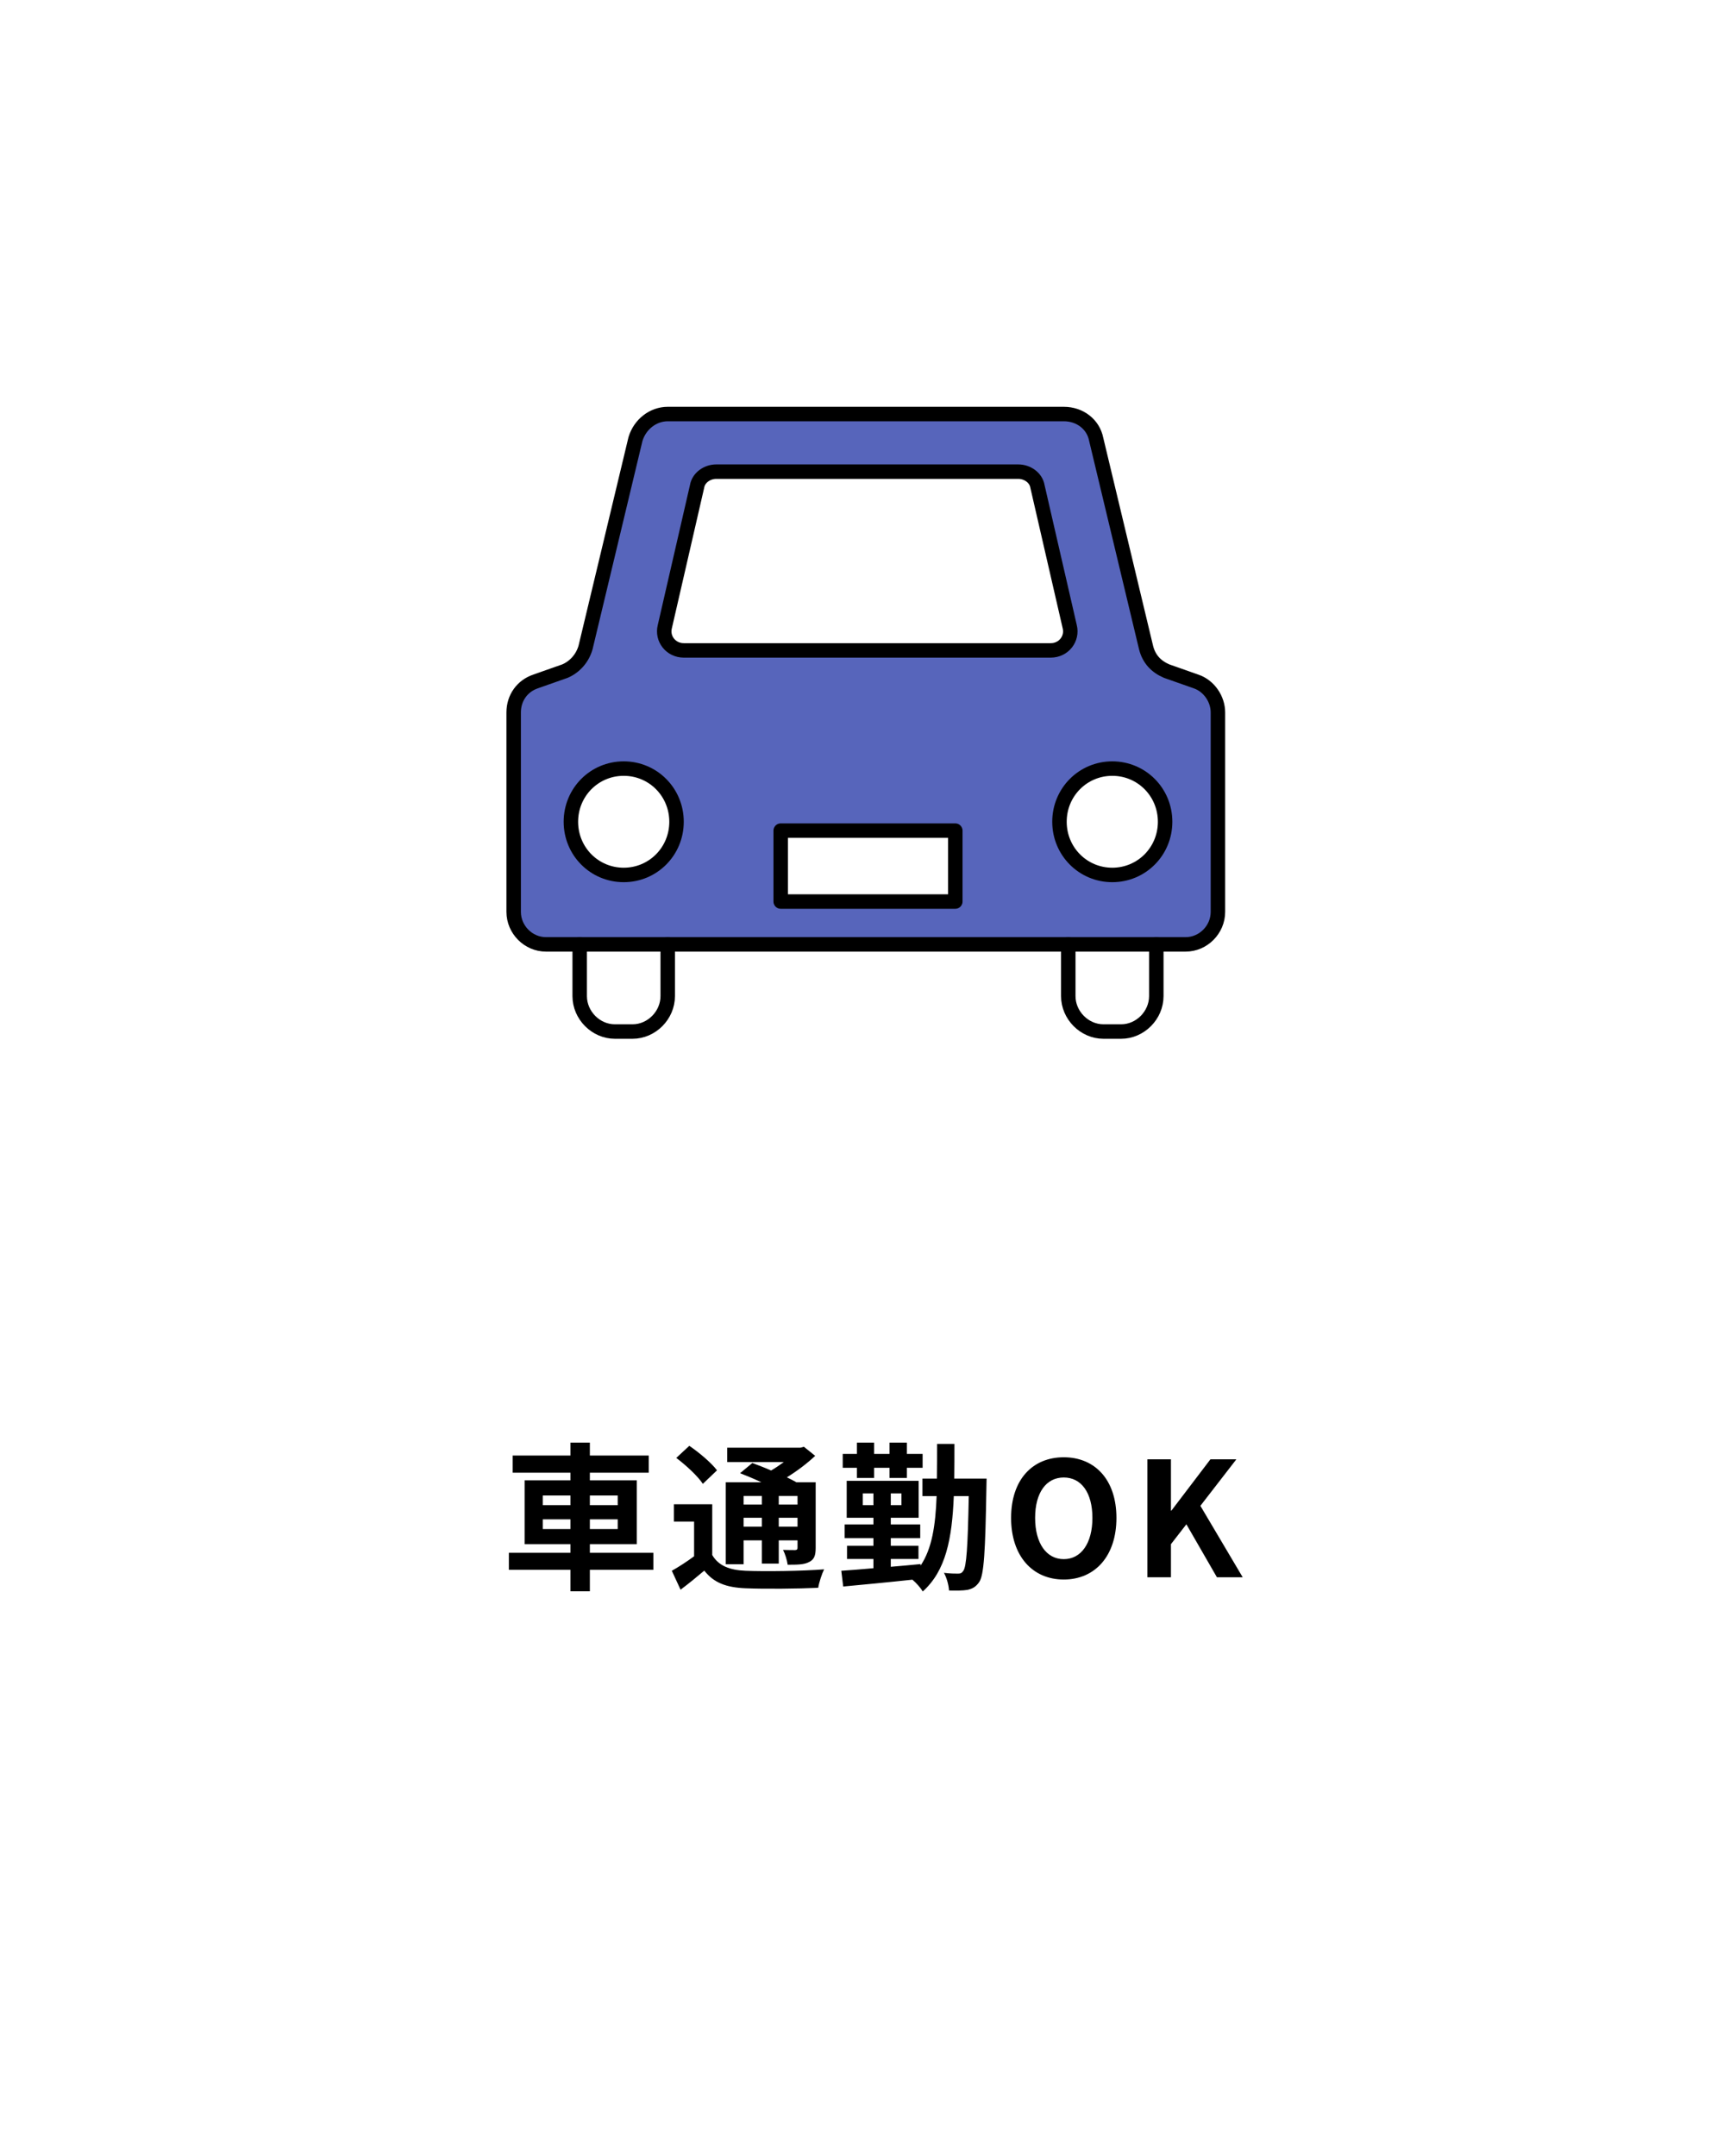 <svg width="240" height="298" viewBox="0 0 240 298" fill="none" xmlns="http://www.w3.org/2000/svg">
<path d="M0 0H240V298H0V0Z" fill="white"/>
<path d="M168.58 98.469V126.033C168.58 128.483 166.552 130.524 164.118 130.524H75.882C73.448 130.524 71.42 128.483 71.42 126.033V98.469C71.42 96.631 72.637 94.793 74.463 94.181L78.519 92.752C79.939 92.139 80.953 91.118 81.359 89.485L88.256 60.696C88.661 58.654 90.487 57.225 92.718 57.225H147.891C149.919 57.225 151.744 58.654 152.353 60.696L159.25 89.485C159.655 90.914 160.669 92.139 162.089 92.752L166.146 94.181C167.972 94.793 169.189 96.427 169.189 98.469H168.58ZM161.075 113.578C161.075 109.494 157.83 106.227 153.773 106.227C149.716 106.227 146.471 109.494 146.471 113.578C146.471 117.661 149.716 120.928 153.773 120.928C157.83 120.928 161.075 117.661 161.075 113.578ZM145.456 89.893C147.282 89.893 148.499 88.26 148.093 86.626L143.631 67.23C143.428 66.005 142.211 65.188 140.994 65.188H99.006C97.789 65.188 96.572 66.005 96.369 67.23L91.907 86.626C91.501 88.26 92.718 89.893 94.544 89.893H145.254H145.456ZM132.069 124.399V114.599H107.931V124.399H132.069ZM93.529 113.578C93.529 109.494 90.284 106.227 86.227 106.227C82.17 106.227 78.925 109.494 78.925 113.578C78.925 117.661 82.17 120.928 86.227 120.928C90.284 120.928 93.529 117.661 93.529 113.578Z" fill="#5765BB"/>
<path d="M153.773 106.228C157.83 106.228 161.075 109.494 161.075 113.578C161.075 117.661 157.83 120.928 153.773 120.928C149.716 120.928 146.471 117.661 146.471 113.578C146.471 109.494 149.716 106.228 153.773 106.228Z" fill="white"/>
<path d="M86.227 106.228C90.284 106.228 93.529 109.494 93.529 113.578C93.529 117.661 90.284 120.928 86.227 120.928C82.17 120.928 78.925 117.661 78.925 113.578C78.925 109.494 82.17 106.228 86.227 106.228Z" fill="white"/>
<path d="M132.069 114.803H107.931V124.603H132.069V114.803Z" fill="white"/>
<path d="M159.858 130.524V137.671C159.858 140.325 157.627 142.571 154.99 142.571H152.556C149.919 142.571 147.688 140.325 147.688 137.671V130.524H159.858Z" fill="white"/>
<path d="M92.312 130.524V137.671C92.312 140.325 90.081 142.571 87.444 142.571H85.01C82.373 142.571 80.142 140.325 80.142 137.671V130.524H92.312Z" fill="white"/>
<path d="M148.093 86.422C148.499 88.056 147.282 89.689 145.456 89.689H94.544C92.718 89.689 91.501 88.056 91.907 86.422L96.369 67.026C96.572 65.801 97.789 64.984 99.006 64.984H140.791C142.008 64.984 143.225 65.801 143.428 67.026L147.891 86.422H148.093Z" fill="white"/>
<path d="M105.294 57.225H92.312C90.284 57.225 88.458 58.654 87.85 60.696L80.953 89.485C80.548 90.914 79.533 92.139 78.114 92.752L74.057 94.181C72.231 94.793 71.014 96.427 71.014 98.469V126.033C71.014 128.483 73.043 130.524 75.477 130.524H163.915C166.349 130.524 168.377 128.483 168.377 126.033V98.469C168.377 96.631 167.16 94.793 165.335 94.181L161.278 92.752C159.858 92.139 158.844 91.118 158.438 89.485L151.542 60.696C151.136 58.654 149.31 57.225 147.079 57.225H104.888H105.294Z" stroke="black" stroke-width="2" stroke-linecap="round" stroke-linejoin="round"/>
<path d="M94.544 89.893H145.254C147.079 89.893 148.296 88.26 147.891 86.626L143.428 67.23C143.225 66.005 142.008 65.188 140.791 65.188H99.006C97.789 65.188 96.572 66.005 96.369 67.23L91.907 86.626C91.501 88.26 92.718 89.893 94.544 89.893Z" stroke="black" stroke-width="2" stroke-linecap="round" stroke-linejoin="round"/>
<path d="M132.069 114.803H107.931V124.603H132.069V114.803Z" stroke="black" stroke-width="2" stroke-linecap="round" stroke-linejoin="round"/>
<path d="M146.471 113.578C146.471 117.661 149.716 120.928 153.773 120.928C157.83 120.928 161.075 117.661 161.075 113.578C161.075 109.494 157.83 106.228 153.773 106.228C149.716 106.228 146.471 109.494 146.471 113.578Z" stroke="black" stroke-width="2" stroke-linecap="round" stroke-linejoin="round"/>
<path d="M78.925 113.578C78.925 117.661 82.17 120.928 86.227 120.928C90.284 120.928 93.529 117.661 93.529 113.578C93.529 109.494 90.284 106.228 86.227 106.228C82.17 106.228 78.925 109.494 78.925 113.578Z" stroke="black" stroke-width="2" stroke-linecap="round" stroke-linejoin="round"/>
<path d="M159.858 130.524V137.671C159.858 140.325 157.627 142.571 154.99 142.571H152.556C149.919 142.571 147.688 140.325 147.688 137.671V130.524" stroke="black" stroke-width="2" stroke-linecap="round" stroke-linejoin="round"/>
<path d="M92.312 130.524V137.671C92.312 140.325 90.081 142.571 87.444 142.571H85.01C82.373 142.571 80.142 140.325 80.142 137.671V130.524" stroke="black" stroke-width="2" stroke-linecap="round" stroke-linejoin="round"/>
<path d="M75.036 211.334H78.864V209.992H75.036V211.334ZM75.036 206.692V208.034H78.864V206.692H75.036ZM85.398 206.692H81.548V208.034H85.398V206.692ZM85.398 211.334V209.992H81.548V211.334H85.398ZM90.326 214.612V216.966H81.548V219.936H78.864V216.966H70.35V214.612H78.864V213.424H72.528V204.602H78.864V203.546H70.878V201.17H78.864V199.388H81.548V201.17H89.688V203.546H81.548V204.602H88.038V213.424H81.548V214.612H90.326ZM105.33 206.758H102.8V207.946H105.33V206.758ZM110.258 207.946V206.758H107.662V207.946H110.258ZM107.662 211.004H110.258V209.772H107.662V211.004ZM102.8 211.004H105.33V209.772H102.8V211.004ZM102.8 212.896V216.196H100.336V204.866H105.264C104.274 204.404 103.218 203.964 102.316 203.612L104.01 202.204C104.78 202.49 105.704 202.842 106.606 203.238C107.222 202.886 107.816 202.468 108.366 202.072H100.534V200.092H110.632L111.138 199.96L112.7 201.214C111.6 202.248 110.214 203.304 108.784 204.184C109.268 204.426 109.73 204.646 110.104 204.866H112.766V213.93C112.766 214.986 112.568 215.536 111.864 215.888C111.16 216.262 110.214 216.262 108.894 216.262C108.806 215.624 108.542 214.766 108.256 214.216C108.938 214.238 109.708 214.238 109.928 214.238C110.192 214.216 110.258 214.128 110.258 213.908V212.896H107.662V216.108H105.33V212.896H102.8ZM99.126 203.216L97.168 205.086C96.486 204.03 94.836 202.512 93.494 201.5L95.298 199.828C96.64 200.752 98.334 202.16 99.126 203.216ZM98.466 207.902V214.92C99.324 216.394 100.842 217.01 103.086 217.098C105.704 217.208 110.918 217.142 113.932 216.9C113.624 217.516 113.228 218.726 113.118 219.452C110.412 219.584 105.748 219.628 103.064 219.518C100.424 219.408 98.686 218.77 97.366 217.076C96.354 217.934 95.32 218.792 94.088 219.716L92.878 217.098C93.824 216.57 94.946 215.844 95.958 215.096V210.3H93.164V207.902H98.466ZM118.464 204.272V202.864H116.506V200.95H118.464V199.388H120.84V200.95H122.974V199.388H125.372V200.95H127.55V202.864H125.372V204.272H122.974V202.864H120.84V204.272H118.464ZM119.278 208.034H120.752V206.406H119.278V208.034ZM124.624 208.034V206.406H123.15V208.034H124.624ZM131.928 204.36H136.394C136.394 204.36 136.372 205.196 136.372 205.482C136.218 214.502 136.042 217.714 135.36 218.682C134.876 219.364 134.414 219.584 133.754 219.738C133.116 219.848 132.192 219.848 131.202 219.826C131.158 219.1 130.894 218.088 130.498 217.384C131.356 217.494 132.06 217.494 132.456 217.494C132.786 217.494 132.984 217.406 133.182 217.098C133.6 216.526 133.798 213.908 133.93 206.78H131.862C131.62 212.698 130.762 217.098 127.572 219.958C127.286 219.474 126.67 218.77 126.142 218.33C122.666 218.704 119.124 219.034 116.572 219.276L116.308 217.098C117.54 217.01 119.08 216.9 120.752 216.746V215.47H117.1V213.644H120.752V212.588H116.77V210.696H120.752V209.772H117.056V204.668H127V209.772H123.15V210.696H127.22V212.588H123.15V213.644H126.978V215.47H123.15V216.548C124.514 216.438 125.9 216.306 127.264 216.174V216.394C128.848 214.04 129.332 210.85 129.486 206.78H127.528V204.36H129.53C129.552 202.864 129.552 201.28 129.552 199.564H131.95C131.95 201.258 131.95 202.842 131.928 204.36ZM147.064 218.308C142.752 218.308 139.782 215.074 139.782 209.794C139.782 204.492 142.752 201.412 147.064 201.412C151.376 201.412 154.346 204.514 154.346 209.794C154.346 215.074 151.376 218.308 147.064 218.308ZM147.064 215.492C149.484 215.492 151.024 213.27 151.024 209.794C151.024 206.296 149.484 204.206 147.064 204.206C144.644 204.206 143.104 206.296 143.104 209.794C143.104 213.27 144.644 215.492 147.064 215.492ZM158.626 218V201.698H161.882V208.782H161.948L167.338 201.698H170.924L165.952 208.122L171.804 218H168.24L164.016 210.674L161.882 213.424V218H158.626Z" fill="black"/>
</svg>
